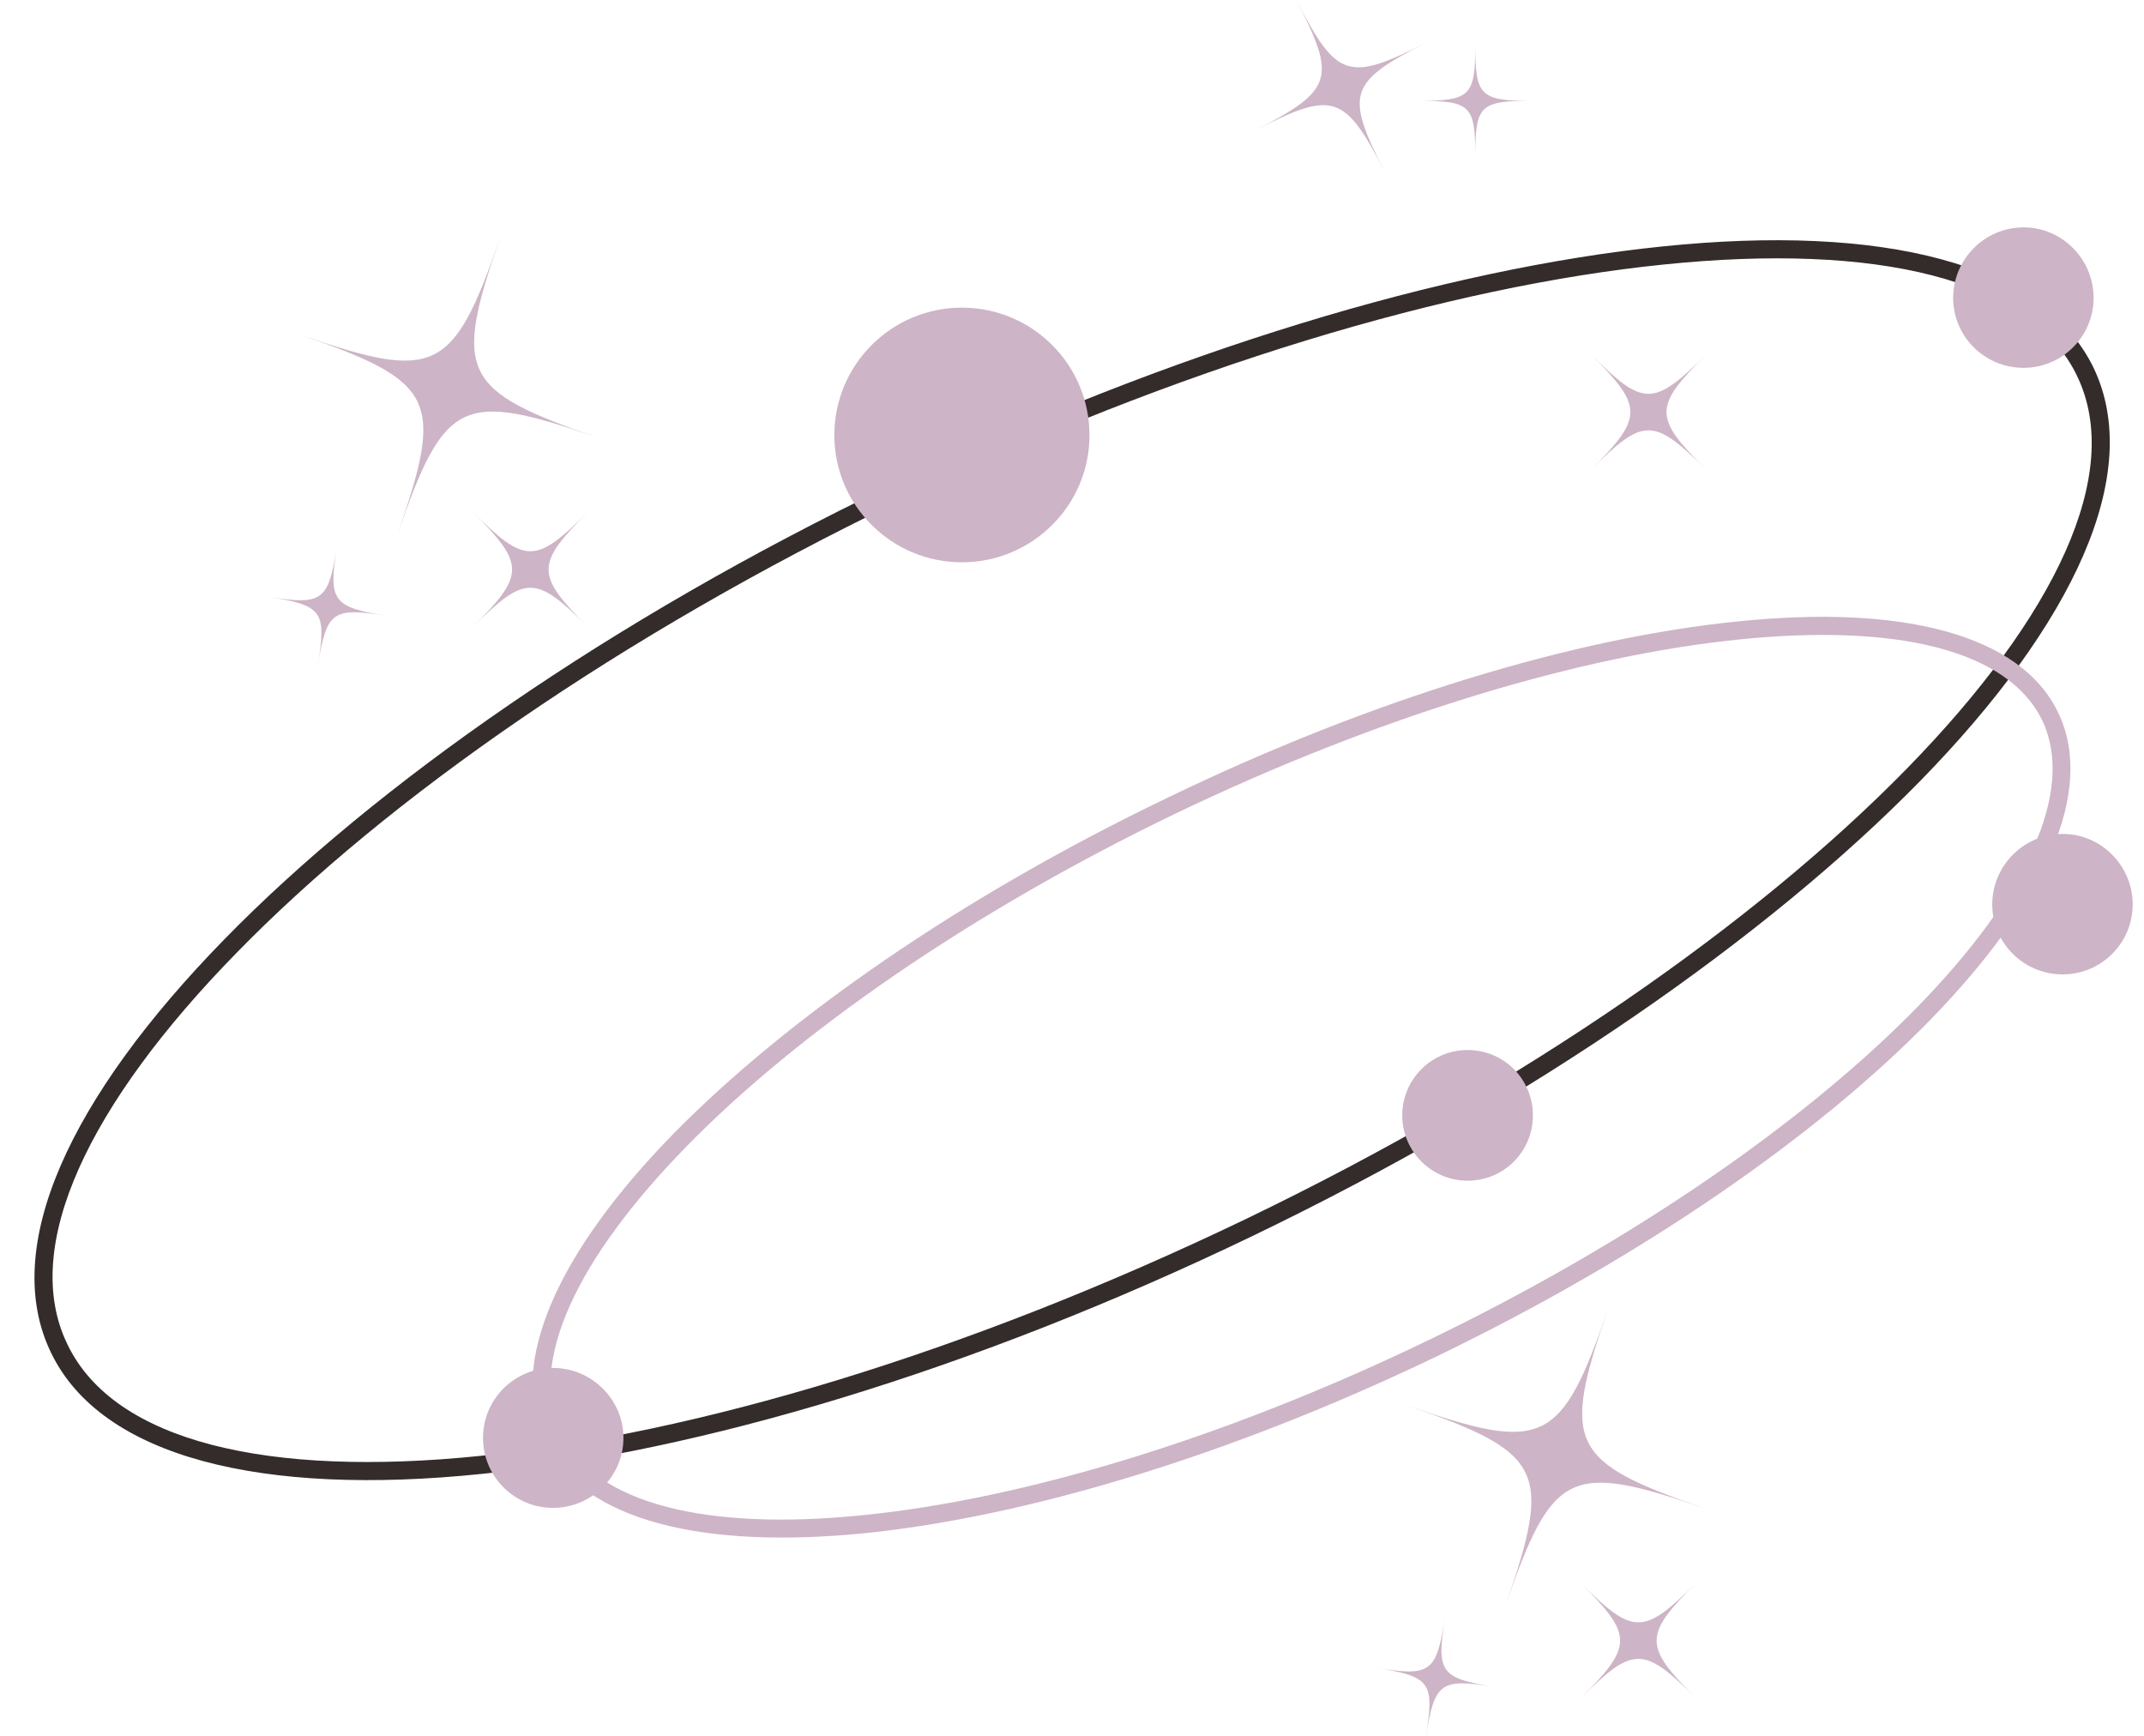 <?xml version="1.0" encoding="UTF-8" standalone="no"?><svg xmlns="http://www.w3.org/2000/svg" xmlns:xlink="http://www.w3.org/1999/xlink" clip-rule="evenodd" fill="#cdb4c6" fill-rule="evenodd" height="3375" image-rendering="optimizeQuality" preserveAspectRatio="xMidYMid meet" shape-rendering="geometricPrecision" text-rendering="geometricPrecision" version="1" viewBox="-67.0 0.0 4168.0 3375.0" width="4168" zoomAndPan="magnify"><g><g><g id="change1_1"><path d="M1666 943l0 0c546,-263 1079,-421 1499,-464 427,-44 739,32 838,236 98,205 -38,497 -337,803 -296,302 -751,621 -1297,884l0 0 0 0c-546,263 -1079,421 -1500,463 -426,44 -739,-32 -837,-236 -99,-205 37,-496 337,-803 295,-302 751,-621 1297,-883l0 0zm1503 -429c-417,42 -946,199 -1488,460l0 0 0 0c-542,262 -994,577 -1287,877 -289,295 -422,573 -330,762 91,190 391,259 802,217 417,-42 945,-199 1488,-460l0 0 0 0c542,-261 994,-577 1287,-877 288,-295 421,-573 330,-762 -91,-190 -391,-259 -802,-217z" fill="#332c2b" fill-rule="nonzero"/></g><g id="change2_1"><path d="M852 995c102,102 122,102 224,0 -102,102 -102,122 0,224 -102,-102 -122,-102 -224,0 102,-102 102,-122 0,-224z"/></g><g id="change2_2"><path d="M455 1160c105,17 116,8 133,-96 -17,104 -8,116 96,133 -104,-17 -116,-9 -133,96 17,-105 9,-116 -96,-133z"/></g><g id="change2_3"><path d="M518 651c262,91 296,74 387,-188 -91,262 -75,296 188,387 -263,-91 -296,-74 -387,188 91,-262 74,-296 -188,-387z"/></g><g id="change2_4"><path d="M2786 2041c71,0 127,57 127,127 0,70 -56,127 -127,127 -70,0 -127,-57 -127,-127 0,-70 57,-127 127,-127z"/></g><g id="change2_5"><path d="M1803 598c137,0 248,111 248,248 0,136 -111,247 -248,247 -137,0 -248,-111 -248,-247 0,-137 111,-248 248,-248z"/></g><g id="change2_6"><path d="M1008 2659c75,0 137,61 137,136 0,75 -62,136 -137,136 -75,0 -136,-61 -136,-136 0,-75 61,-136 136,-136z"/></g><g id="change2_7"><path d="M3867 442c75,0 136,62 136,137 0,75 -61,136 -136,136 -76,0 -137,-61 -137,-136 0,-75 61,-137 137,-137z"/></g><g id="change2_8"><path d="M3006 3077c102,102 122,102 224,0 -102,102 -102,122 0,224 -102,-102 -122,-102 -224,0 102,-102 102,-122 0,-224z"/></g><g id="change2_9"><path d="M2609 3242c105,17 116,9 133,-96 -17,105 -8,116 96,133 -104,-17 -116,-9 -133,96 17,-105 9,-116 -96,-133z"/></g><g id="change2_10"><path d="M2672 2733c262,91 296,75 387,-188 -91,263 -75,296 188,387 -263,-91 -296,-74 -387,188 91,-262 74,-296 -188,-387z"/></g><g id="change2_11"><path d="M2202 1551c403,-195 798,-312 1109,-343 317,-33 550,24 623,177 74,153 -27,370 -249,598 -219,224 -556,459 -960,654 -404,194 -798,311 -1109,343 -317,32 -550,-24 -624,-177 -74,-153 27,-371 250,-599 219,-223 556,-459 960,-653zm1112 -308c-307,31 -697,147 -1097,339 -400,193 -734,426 -950,647 -212,217 -310,420 -243,558 67,138 287,189 588,158 308,-31 698,-147 1098,-340 400,-193 733,-426 949,-646 212,-217 310,-421 244,-559 -67,-138 -287,-188 -589,-157z" fill-rule="nonzero"/></g><g id="change2_12"><path d="M3943 1621c75,0 136,62 136,137 0,75 -61,136 -136,136 -76,0 -137,-61 -137,-136 0,-75 61,-137 137,-137z"/></g><g id="change2_13"><path d="M3026 689c102,102 121,102 224,0 -103,102 -103,122 0,224 -103,-102 -122,-102 -224,0 102,-102 102,-122 0,-224z"/></g><g id="change2_14"><path d="M2453 0c79,153 101,160 254,82 -153,78 -160,100 -81,254 -79,-154 -101,-161 -254,-82 153,-79 160,-101 81,-254z"/></g><g id="change2_15"><path d="M2692 196c100,0 109,-10 109,-109 0,99 9,109 109,109 -100,0 -109,9 -109,108 0,-99 -9,-108 -109,-108z"/></g></g></g></svg>